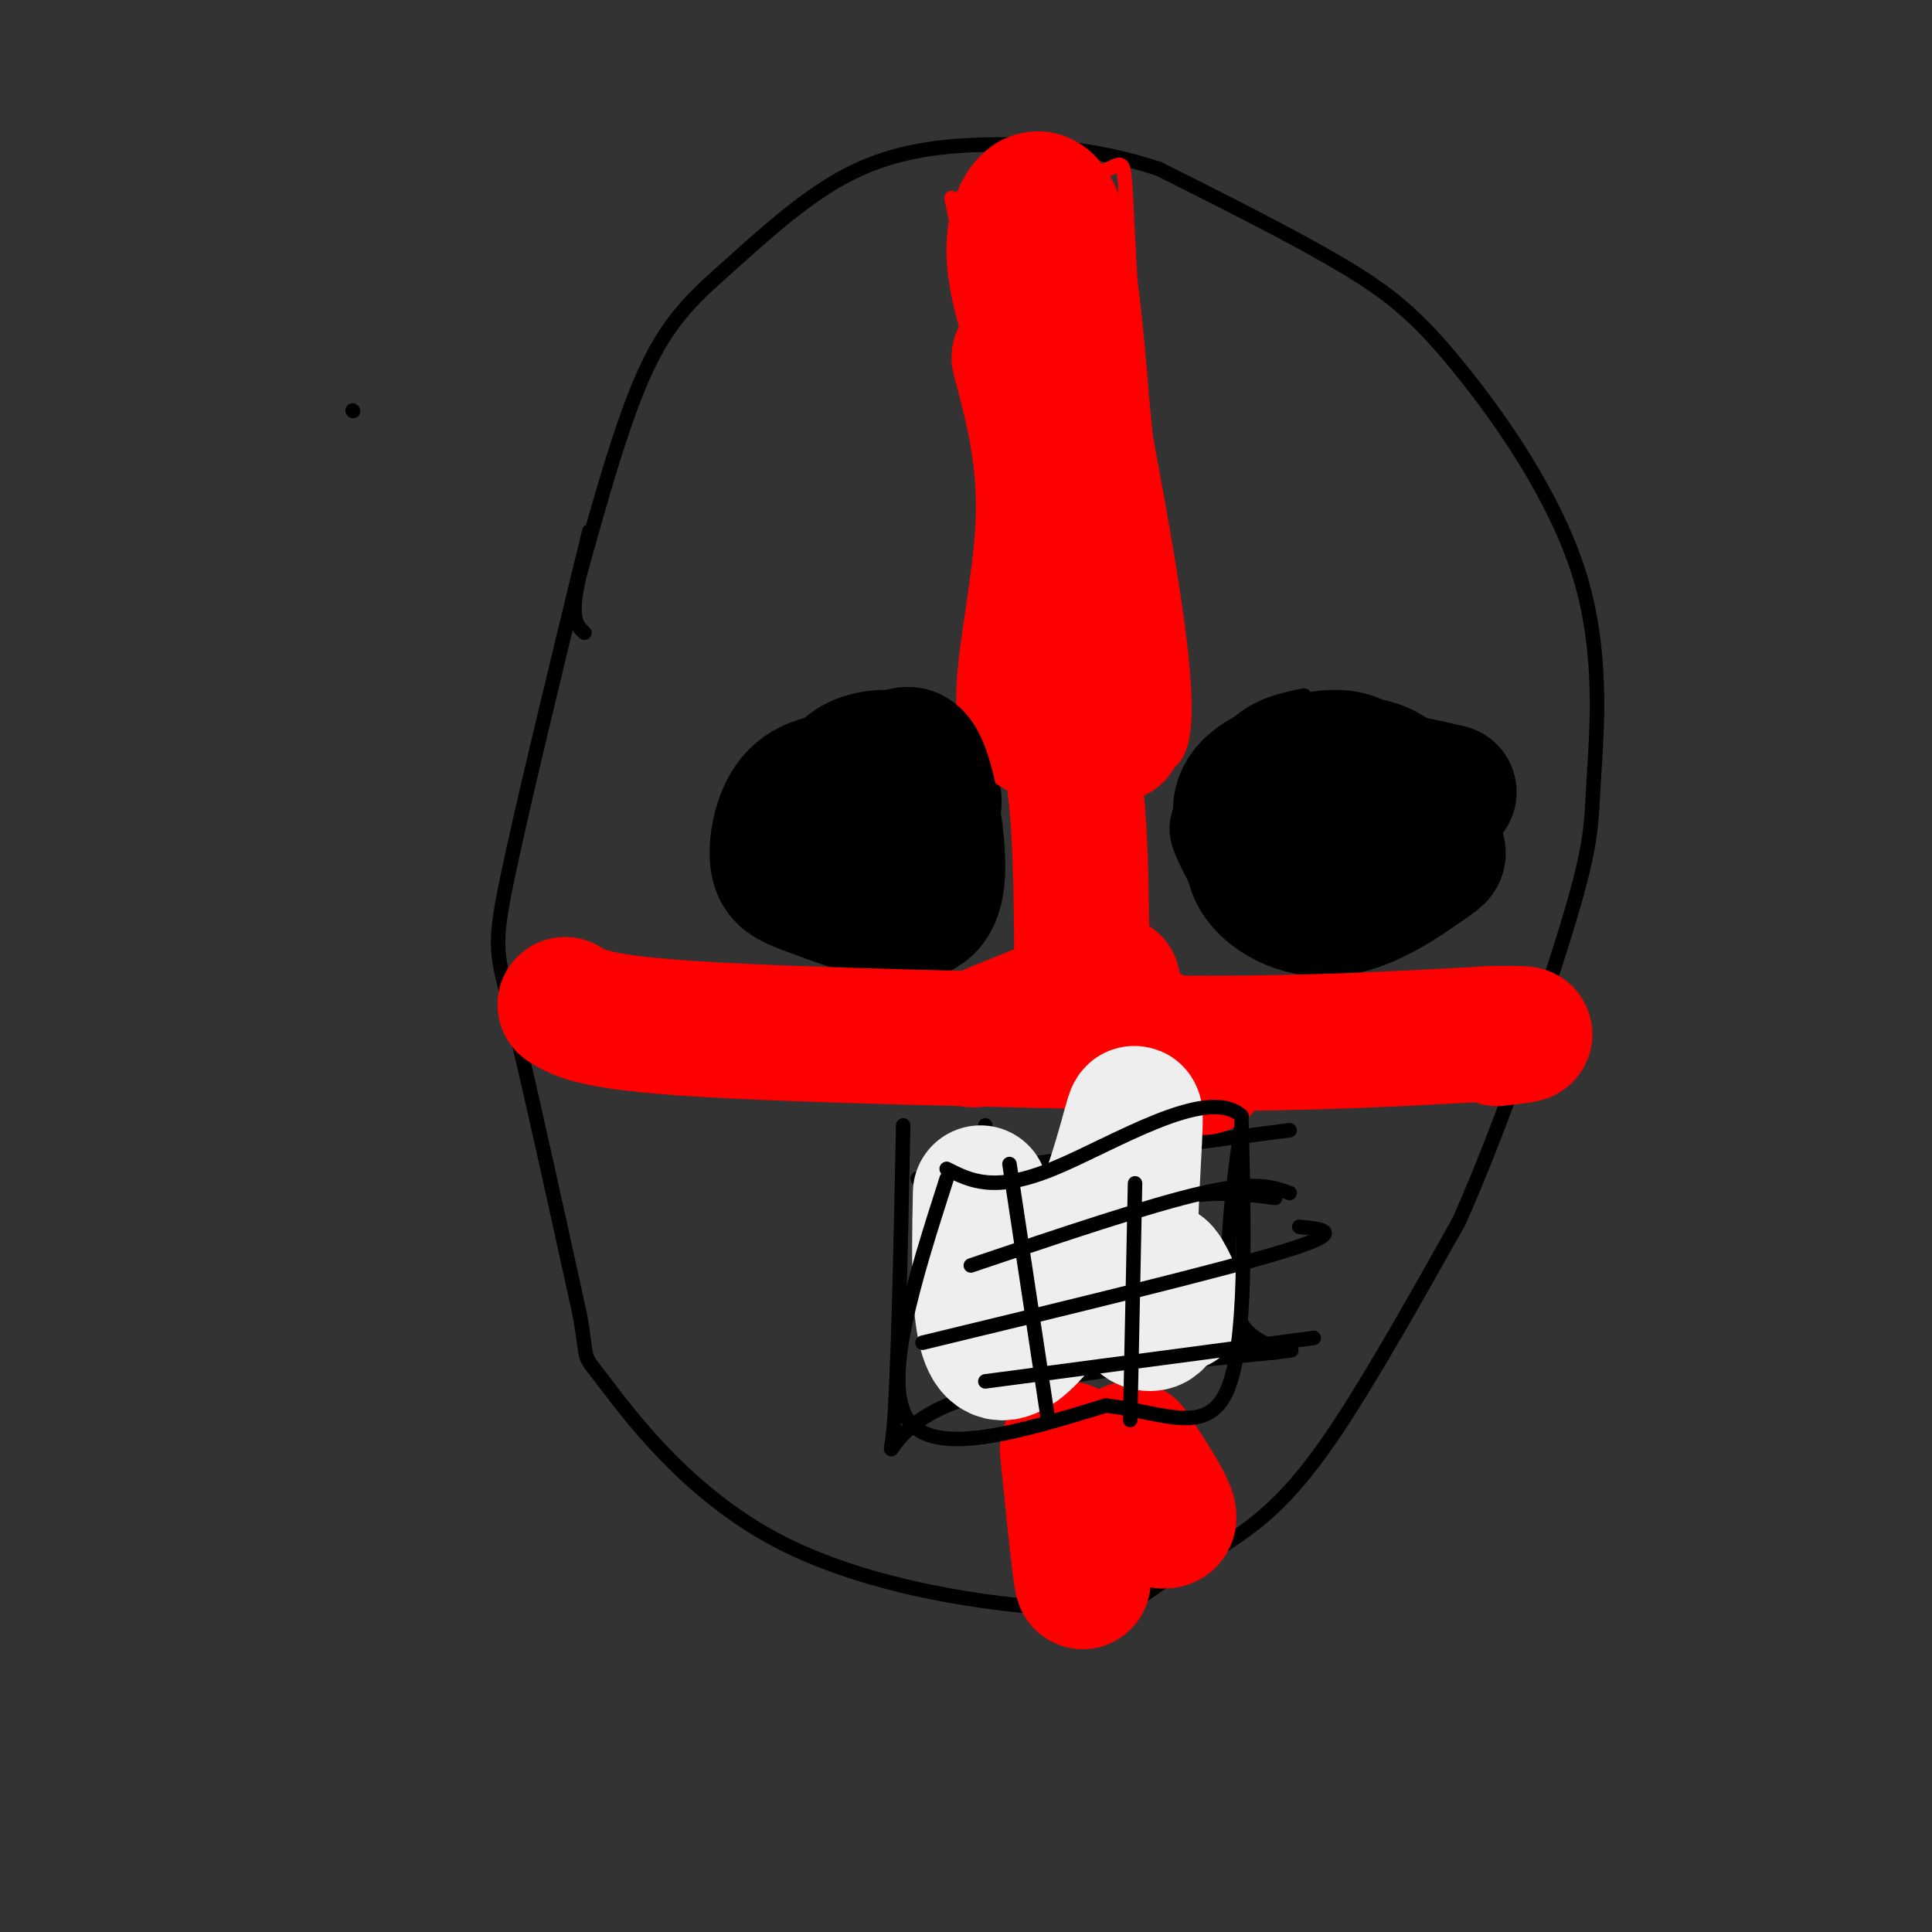 <svg viewBox='0 0 400 400' version='1.1' xmlns='http://www.w3.org/2000/svg' xmlns:xlink='http://www.w3.org/1999/xlink'><rect x="0" y="0" width="400" height="400" fill="#333333" stroke="none"/><g fill='none' stroke='rgb(0,0,0)' stroke-width='3' stroke-linecap='round' stroke-linejoin='round'><path d='M122,110c-6.978,28.667 -13.956,57.333 -17,72c-3.044,14.667 -2.156,15.333 1,28c3.156,12.667 8.578,37.333 14,62'/><path d='M120,272c2.004,10.999 0.012,7.498 5,14c4.988,6.502 16.954,23.009 36,33c19.046,9.991 45.173,13.467 59,14c13.827,0.533 15.356,-1.878 20,-5c4.644,-3.122 12.404,-6.956 19,-12c6.596,-5.044 12.027,-11.298 19,-22c6.973,-10.702 15.486,-25.851 24,-41'/><path d='M302,253c8.660,-19.367 18.310,-47.286 23,-63c4.690,-15.714 4.420,-19.225 5,-29c0.580,-9.775 2.011,-25.816 -3,-42c-5.011,-16.184 -16.465,-32.511 -25,-43c-8.535,-10.489 -14.153,-15.140 -24,-21c-9.847,-5.860 -23.924,-12.930 -38,-20'/><path d='M240,35c-13.099,-4.412 -26.847,-5.442 -38,-5c-11.153,0.442 -19.711,2.356 -28,7c-8.289,4.644 -16.309,12.020 -23,18c-6.691,5.980 -12.055,10.566 -17,21c-4.945,10.434 -9.473,26.717 -14,43'/><path d='M120,119c-2.167,9.167 -0.583,10.583 1,12'/><path d='M172,147c-6.511,5.800 -13.022,11.600 -16,16c-2.978,4.400 -2.422,7.400 -1,10c1.422,2.600 3.711,4.800 6,7'/><path d='M180,190c2.520,-0.217 5.040,-0.434 9,-2c3.960,-1.566 9.360,-4.482 13,-10c3.640,-5.518 5.518,-13.640 2,-19c-3.518,-5.360 -12.434,-7.960 -19,-9c-6.566,-1.040 -10.783,-0.520 -15,0'/><path d='M270,144c-4.717,0.969 -9.433,1.938 -14,6c-4.567,4.062 -8.983,11.218 -11,16c-2.017,4.782 -1.634,7.191 0,11c1.634,3.809 4.520,9.017 8,13c3.480,3.983 7.554,6.741 15,6c7.446,-0.741 18.264,-4.982 25,-11c6.736,-6.018 9.390,-13.812 11,-19c1.610,-5.188 2.174,-7.768 -3,-10c-5.174,-2.232 -16.087,-4.116 -27,-6'/><path d='M274,150c-5.833,-1.167 -6.917,-1.083 -8,-1'/><path d='M187,233c-0.556,26.911 -1.111,53.822 -2,63c-0.889,9.178 -2.111,0.622 11,-5c13.111,-5.622 40.556,-8.311 68,-11'/><path d='M264,280c9.022,-1.222 -2.422,1.222 -7,-6c-4.578,-7.222 -2.289,-24.111 0,-41'/><path d='M204,233c0.000,0.000 1.000,47.000 1,47'/><path d='M223,235c0.000,0.000 -1.000,47.000 -1,47'/><path d='M240,235c0.000,0.000 1.000,40.000 1,40'/><path d='M243,236c0.000,0.000 0.000,42.000 0,42'/><path d='M207,257c13.250,-3.750 26.500,-7.500 36,-9c9.500,-1.500 15.250,-0.750 21,0'/><path d='M190,244c0.000,0.000 77.000,-10.000 77,-10'/></g>
<g fill='none' stroke='rgb(255,0,0)' stroke-width='3' stroke-linecap='round' stroke-linejoin='round'><path d='M197,41c3.000,13.982 6.000,27.964 7,48c1.000,20.036 0.000,46.125 0,59c0.000,12.875 1.000,12.536 2,12c1.000,-0.536 2.000,-1.268 3,-2'/><path d='M209,158c3.643,-0.976 11.250,-2.417 19,-1c7.750,1.417 15.643,5.690 17,-6c1.357,-11.690 -3.821,-39.345 -9,-67'/><path d='M236,84c-2.012,-20.333 -2.542,-37.667 -3,-45c-0.458,-7.333 -0.845,-4.667 -6,-3c-5.155,1.667 -15.077,2.333 -25,3'/><path d='M202,39c-4.000,0.833 -1.500,1.417 1,2'/></g>
<g fill='none' stroke='rgb(255,0,0)' stroke-width='28' stroke-linecap='round' stroke-linejoin='round'><path d='M211,74c2.756,10.378 5.511,20.756 5,34c-0.511,13.244 -4.289,29.356 -4,37c0.289,7.644 4.644,6.822 9,6'/><path d='M221,151c2.867,-1.422 5.533,-7.978 6,-20c0.467,-12.022 -1.267,-29.511 -3,-47'/><path d='M224,84c-1.274,-16.369 -2.958,-33.792 -6,-40c-3.042,-6.208 -7.440,-1.202 -8,6c-0.560,7.202 2.720,16.601 6,26'/><path d='M216,76c2.667,8.133 6.333,15.467 9,28c2.667,12.533 4.333,30.267 6,48'/></g>
<g fill='none' stroke='rgb(0,0,0)' stroke-width='28' stroke-linecap='round' stroke-linejoin='round'><path d='M300,164c-8.681,-1.990 -17.362,-3.981 -24,-3c-6.638,0.981 -11.233,4.933 -14,9c-2.767,4.067 -3.706,8.248 -1,12c2.706,3.752 9.057,7.074 16,6c6.943,-1.074 14.480,-6.546 18,-9c3.520,-2.454 3.025,-1.892 2,-4c-1.025,-2.108 -2.578,-6.888 -5,-10c-2.422,-3.112 -5.711,-4.556 -9,-6'/><path d='M283,159c-2.561,-1.597 -4.462,-2.589 -9,-2c-4.538,0.589 -11.712,2.758 -15,6c-3.288,3.242 -2.691,7.557 1,11c3.691,3.443 10.474,6.014 15,7c4.526,0.986 6.793,0.386 10,-1c3.207,-1.386 7.355,-3.557 9,-6c1.645,-2.443 0.789,-5.158 -1,-8c-1.789,-2.842 -4.511,-5.812 -8,-7c-3.489,-1.188 -7.744,-0.594 -12,0'/><path d='M179,161c-5.369,0.357 -10.738,0.714 -14,4c-3.262,3.286 -4.416,9.502 -4,13c0.416,3.498 2.401,4.277 7,6c4.599,1.723 11.810,4.390 17,5c5.190,0.610 8.359,-0.836 9,-7c0.641,-6.164 -1.245,-17.047 -3,-22c-1.755,-4.953 -3.377,-3.977 -5,-3'/><path d='M186,157c-2.821,-0.464 -7.375,-0.125 -10,2c-2.625,2.125 -3.321,6.036 -3,8c0.321,1.964 1.661,1.982 3,2'/></g>
<g fill='none' stroke='rgb(255,0,0)' stroke-width='28' stroke-linecap='round' stroke-linejoin='round'><path d='M218,145c2.000,5.417 4.000,10.833 5,22c1.000,11.167 1.000,28.083 1,45'/><path d='M224,212c0.000,7.333 -0.500,3.167 -1,-1'/><path d='M215,211c-7.667,2.583 -15.333,5.167 -13,4c2.333,-1.167 14.667,-6.083 27,-11'/><path d='M229,204c3.631,-1.405 -0.792,0.583 -2,2c-1.208,1.417 0.798,2.262 4,4c3.202,1.738 7.601,4.369 12,7'/><path d='M243,217c3.000,1.833 4.500,2.917 6,4'/><path d='M221,300c1.244,12.311 2.489,24.622 3,27c0.511,2.378 0.289,-5.178 2,-9c1.711,-3.822 5.356,-3.911 9,-4'/><path d='M235,314c3.311,0.000 7.089,2.000 7,0c-0.089,-2.000 -4.044,-8.000 -8,-14'/><path d='M117,208c3.000,1.833 6.000,3.667 27,5c21.000,1.333 60.000,2.167 99,3'/><path d='M243,216c27.500,0.167 46.750,-0.917 66,-2'/><path d='M309,214c11.167,-0.167 6.083,0.417 1,1'/></g>
<g fill='none' stroke='rgb(238,238,238)' stroke-width='28' stroke-linecap='round' stroke-linejoin='round'><path d='M203,247c-0.316,15.959 -0.632,31.917 4,33c4.632,1.083 14.211,-12.710 20,-26c5.789,-13.290 7.789,-26.078 8,-23c0.211,3.078 -1.366,22.021 -1,32c0.366,9.979 2.676,10.994 4,11c1.324,0.006 1.662,-0.997 2,-2'/><path d='M240,272c0.133,-2.622 -0.533,-8.178 0,-9c0.533,-0.822 2.267,3.089 4,7'/></g>
<g fill='none' stroke='rgb(0,0,0)' stroke-width='3' stroke-linecap='round' stroke-linejoin='round'><path d='M196,244c-6.750,21.083 -13.500,42.167 -8,50c5.500,7.833 23.250,2.417 41,-3'/><path d='M229,291c11.800,1.400 20.800,6.400 25,-3c4.200,-9.400 3.600,-33.200 3,-57'/><path d='M257,231c-7.222,-6.422 -26.778,6.022 -39,11c-12.222,4.978 -17.111,2.489 -22,0'/><path d='M209,241c0.000,0.000 8.000,53.000 8,53'/><path d='M235,245c0.000,0.000 -1.000,49.000 -1,49'/><path d='M191,278c31.000,-7.500 62.000,-15.000 75,-19c13.000,-4.000 8.000,-4.500 3,-5'/><path d='M201,262c18.500,-6.250 37.000,-12.500 48,-15c11.000,-2.500 14.500,-1.250 18,0'/><path d='M204,286c0.000,0.000 68.000,-9.000 68,-9'/><path d='M73,85c0.000,0.000 0.100,0.100 0.1,0.1'/></g>
</svg>